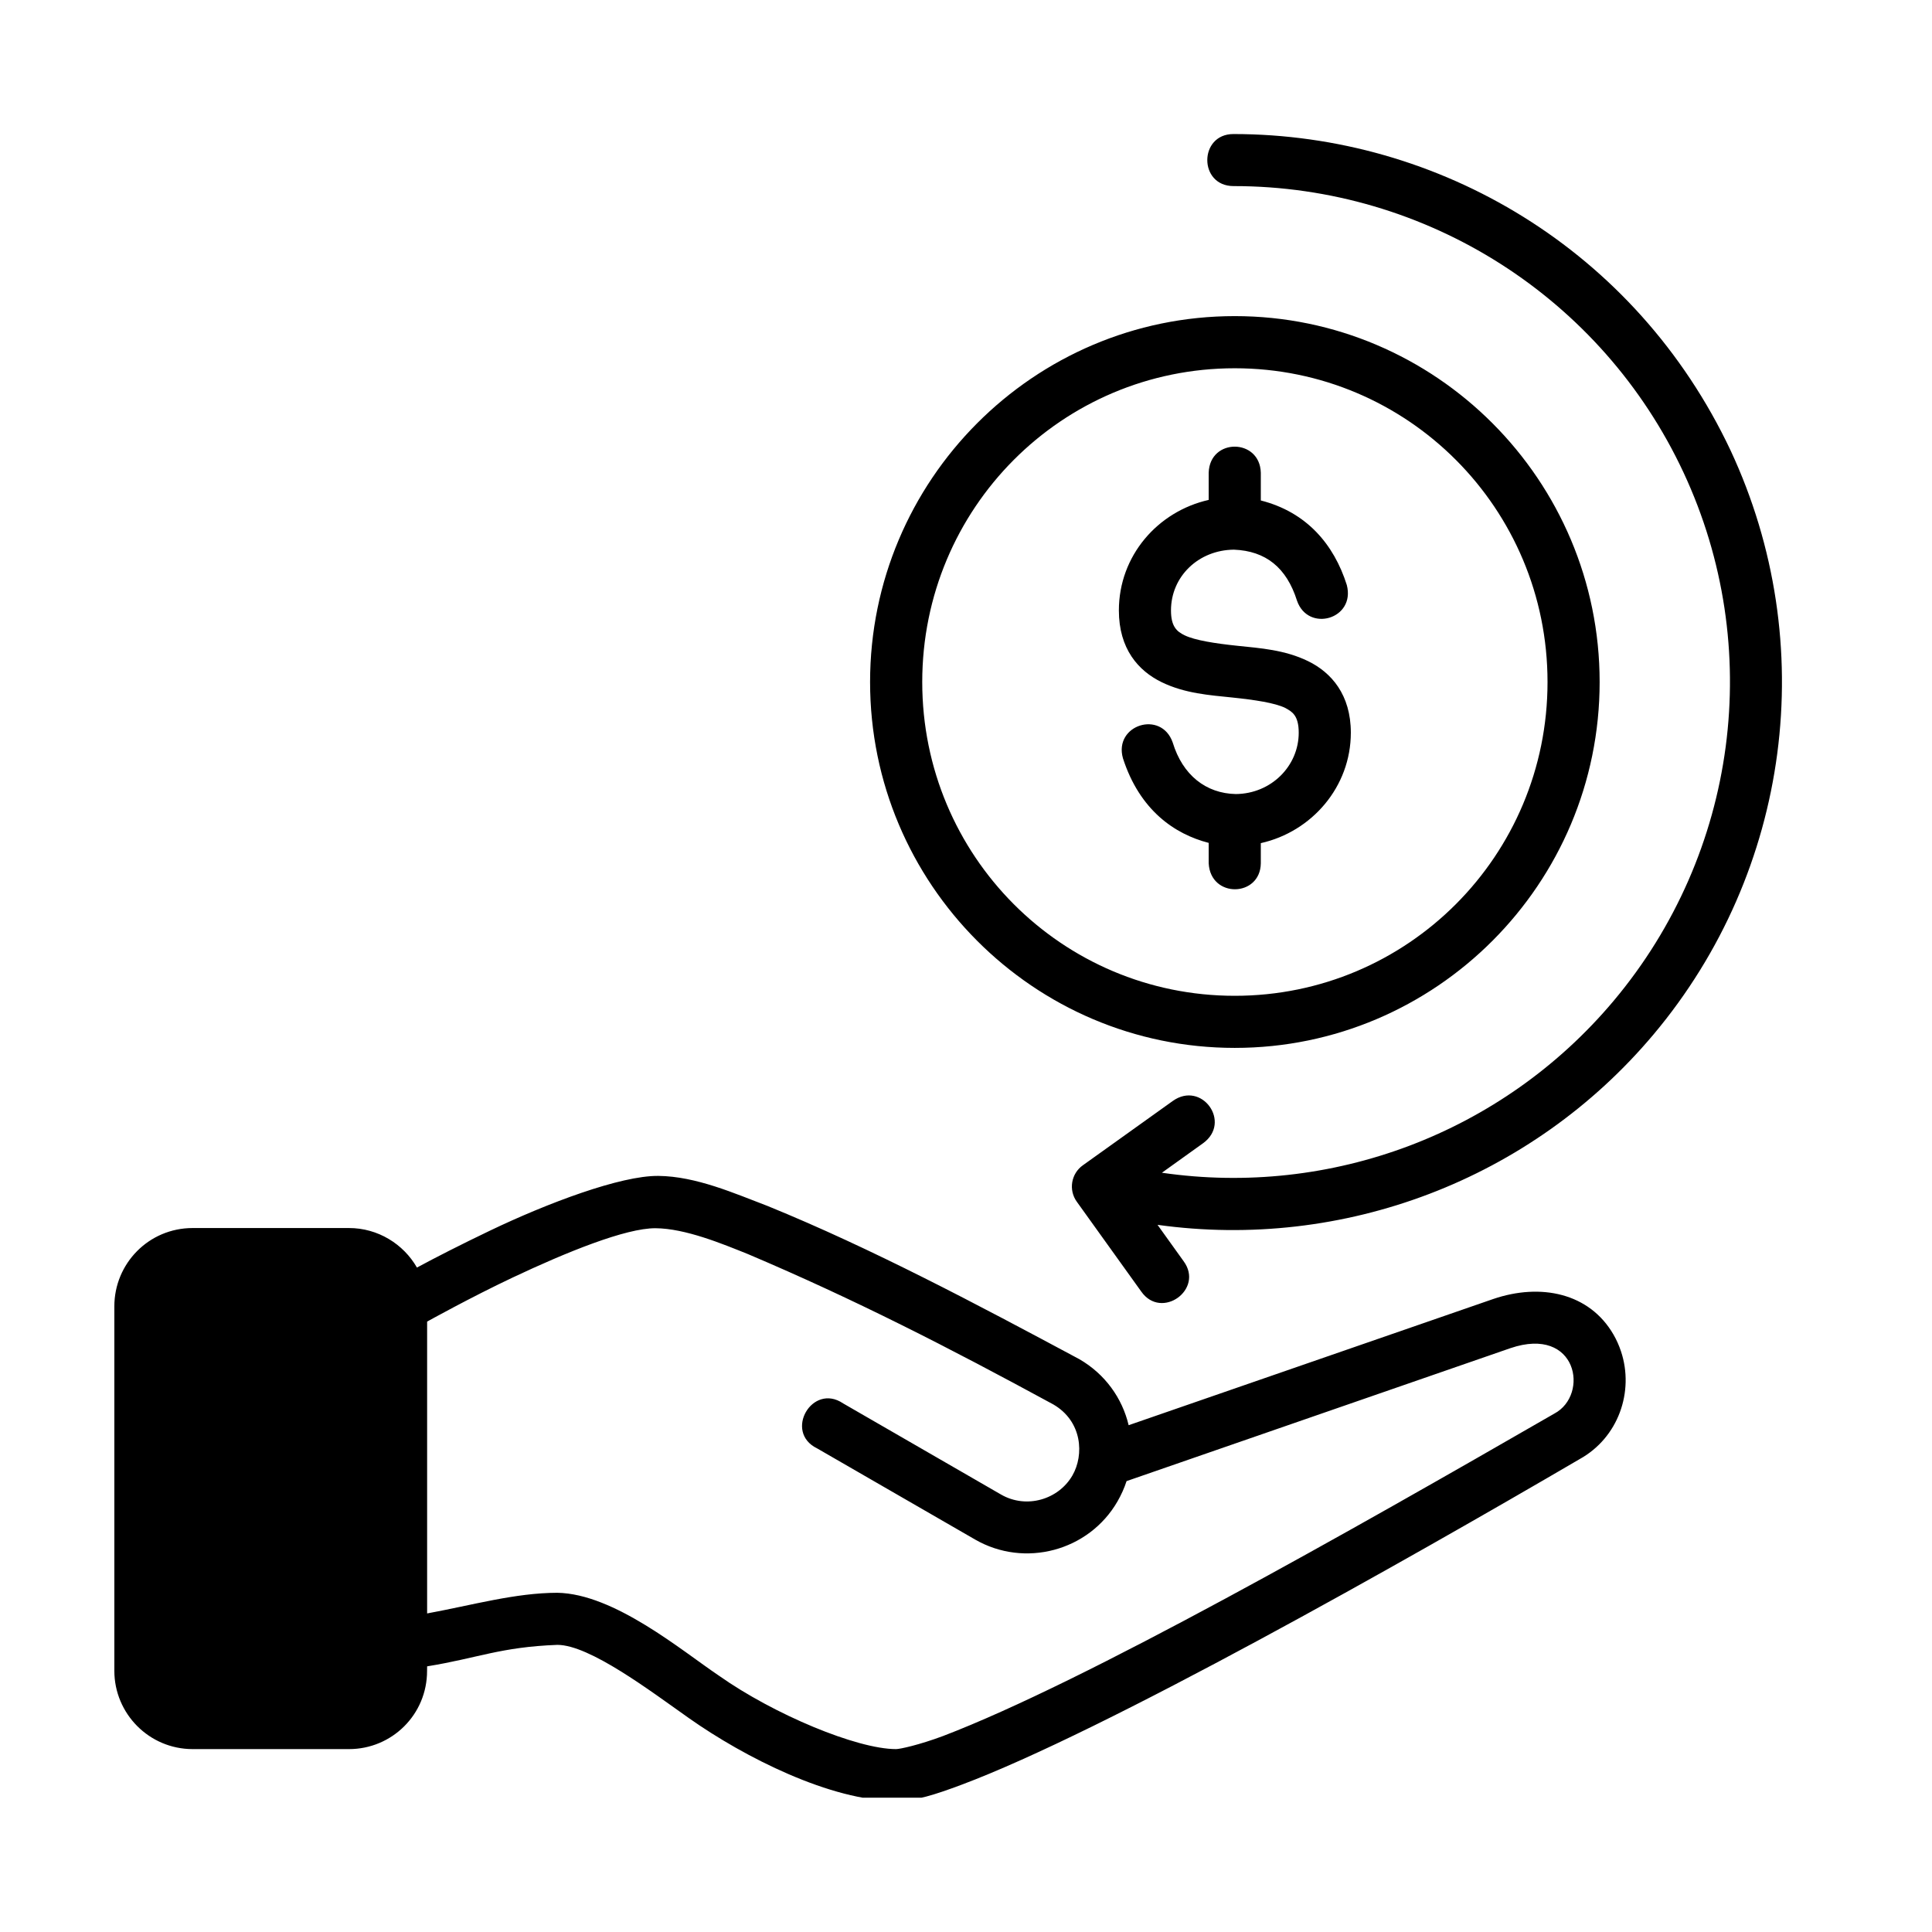 <svg version="1.0" preserveAspectRatio="xMidYMid meet" height="1080" viewBox="0 0 810 810" zoomAndPan="magnify" width="1080" xmlns:xlink="http://www.w3.org/1999/xlink" xmlns="http://www.w3.org/2000/svg"><defs><clipPath id="f93cb79f16"><path clip-rule="nonzero" d="M 47.715 56.199 L 748 56.199 L 748 753.699 L 47.715 753.699 Z M 47.715 56.199"></path></clipPath></defs><g clip-path="url(#f93cb79f16)"><path fill-rule="nonzero" fill-opacity="1" d="M 517.109 56.199 C 502.574 56.199 502.43 78.02 517.195 78.02 C 598.117 78.008 671.637 124.832 705.824 198.094 C 740.012 271.359 728.539 357.688 676.508 419.629 C 629.766 475.277 557.926 501.965 487.133 491.676 L 504.371 479.324 C 516.539 470.539 503.816 452.957 491.695 461.582 L 454.039 488.52 C 449.062 492.016 447.902 498.898 451.457 503.832 L 478.469 541.477 C 486.918 553.555 504.961 540.613 496.219 528.742 L 485.297 513.516 C 563.078 524.34 641.949 494.77 693.277 433.664 C 750.73 365.262 763.316 269.77 725.559 188.859 C 685.84 104.645 603.188 56.199 517.109 56.199 Z M 517.676 132.531 C 433.32 132.531 364.785 201.371 364.785 285.945 C 364.785 370.52 433.32 439.336 517.676 439.336 C 602.035 439.336 670.656 370.52 670.656 285.945 C 670.656 201.371 602.035 132.531 517.676 132.531 Z M 517.676 154.395 C 590.184 154.395 648.809 213.129 648.809 285.945 C 648.809 358.762 590.184 417.496 517.676 417.496 C 445.172 417.496 386.652 358.762 386.652 285.945 C 386.652 213.129 445.172 154.395 517.676 154.395 Z M 517.719 187.262 C 512.363 187.23 506.992 190.824 506.75 198.16 L 506.75 209.59 C 485.352 214.41 469.094 233.047 469.094 255.914 C 469.094 272.016 477.223 281.219 486.996 285.988 C 496.766 290.758 507.168 291.449 516.586 292.43 C 526.008 293.41 534.48 294.676 538.84 296.801 C 541.535 298.301 544.496 299.746 544.496 307.188 C 544.496 321.129 533.008 332.77 518.125 332.91 C 505.629 332.66 495.824 324.992 491.668 311.305 C 486.875 297.547 466.832 303.926 470.801 317.914 C 477.828 339.684 492.457 349.711 506.75 353.383 L 506.75 361.957 C 507.531 376.715 528.387 376.184 528.598 361.957 L 528.598 353.492 C 550.043 348.688 566.344 329.832 566.344 307.188 C 566.344 291.301 558.215 281.969 548.441 277.199 C 538.672 272.43 528.27 271.738 518.848 270.758 C 509.43 269.777 500.953 268.453 496.594 266.324 C 493.355 264.742 490.941 262.645 490.941 255.914 C 490.941 241.715 502.43 230.59 517.312 230.449 C 530.703 230.969 539.398 238.004 543.77 251.82 C 548.434 265.312 568.383 259.574 564.656 245.273 C 559.25 228.172 547.742 214.68 528.598 209.824 L 528.598 198.16 C 528.395 190.953 523.07 187.293 517.719 187.262 Z M 205.531 515.902 C 193.004 521.898 182.637 527.203 174.805 531.43 C 169.141 521.547 158.422 514.859 146.324 514.859 L 80.777 514.859 C 62.391 514.859 47.941 529.723 47.941 547.684 L 47.941 700.496 C 47.941 718.457 62.512 733.32 80.777 733.32 L 146.324 733.32 C 164.289 733.32 179.078 718.859 179.051 700.496 L 179.074 698.621 C 200.383 695.168 209.734 690.531 233.652 689.617 C 247.156 689.621 272.422 708.75 288.828 720.332 C 312.207 736.828 348.352 755.074 375.664 755.074 C 383.883 755.074 392.121 752.371 402.996 748.312 C 462.758 725.98 588.816 654.691 662.25 611.75 C 678.508 602.762 685.227 583.445 679.617 566.578 C 678.816 564.168 677.77 561.789 676.457 559.52 C 666.387 542.082 645.941 537.832 626.062 544.609 L 473.188 597.523 C 470.512 586.211 463.316 576.074 452.516 569.84 C 409.785 546.938 365.488 523.406 321.789 505.602 C 308.043 500.383 291.848 493.16 276.008 493.004 C 260.168 492.848 229.484 504.438 205.531 515.902 Z M 313.664 525.82 C 358.441 544.828 397.668 564.922 441.551 588.781 C 453.809 595.855 454.578 610.012 449.613 618.598 C 443.793 628.68 430.348 632.738 419.703 626.598 L 353.477 588.375 C 340.508 579.602 328.496 600.434 342.594 607.25 L 408.801 645.449 C 429.602 657.453 456.488 650.289 468.496 629.496 C 470.07 626.773 471.387 623.852 472.316 620.965 L 633.211 565.234 C 647.262 560.457 655.57 565.359 658.516 572.422 C 661.465 579.488 659.047 588.719 651.688 592.641 C 566.242 641.875 455.039 705.051 395.359 727.84 C 385.418 731.547 377.379 733.32 375.664 733.32 C 359.277 733.32 324.445 718.789 301.395 702.523 C 285.762 692.008 257.539 668.176 233.656 667.781 C 215.98 667.82 198.191 672.926 179.074 676.441 L 179.074 554.082 C 179.074 554.082 197.312 543.938 214.855 535.652 C 237.512 524.949 262.375 514.859 274.844 514.941 C 287.312 515.023 302.836 521.465 313.664 525.82 Z M 313.664 525.82" fill="#000000"></path></g></svg>